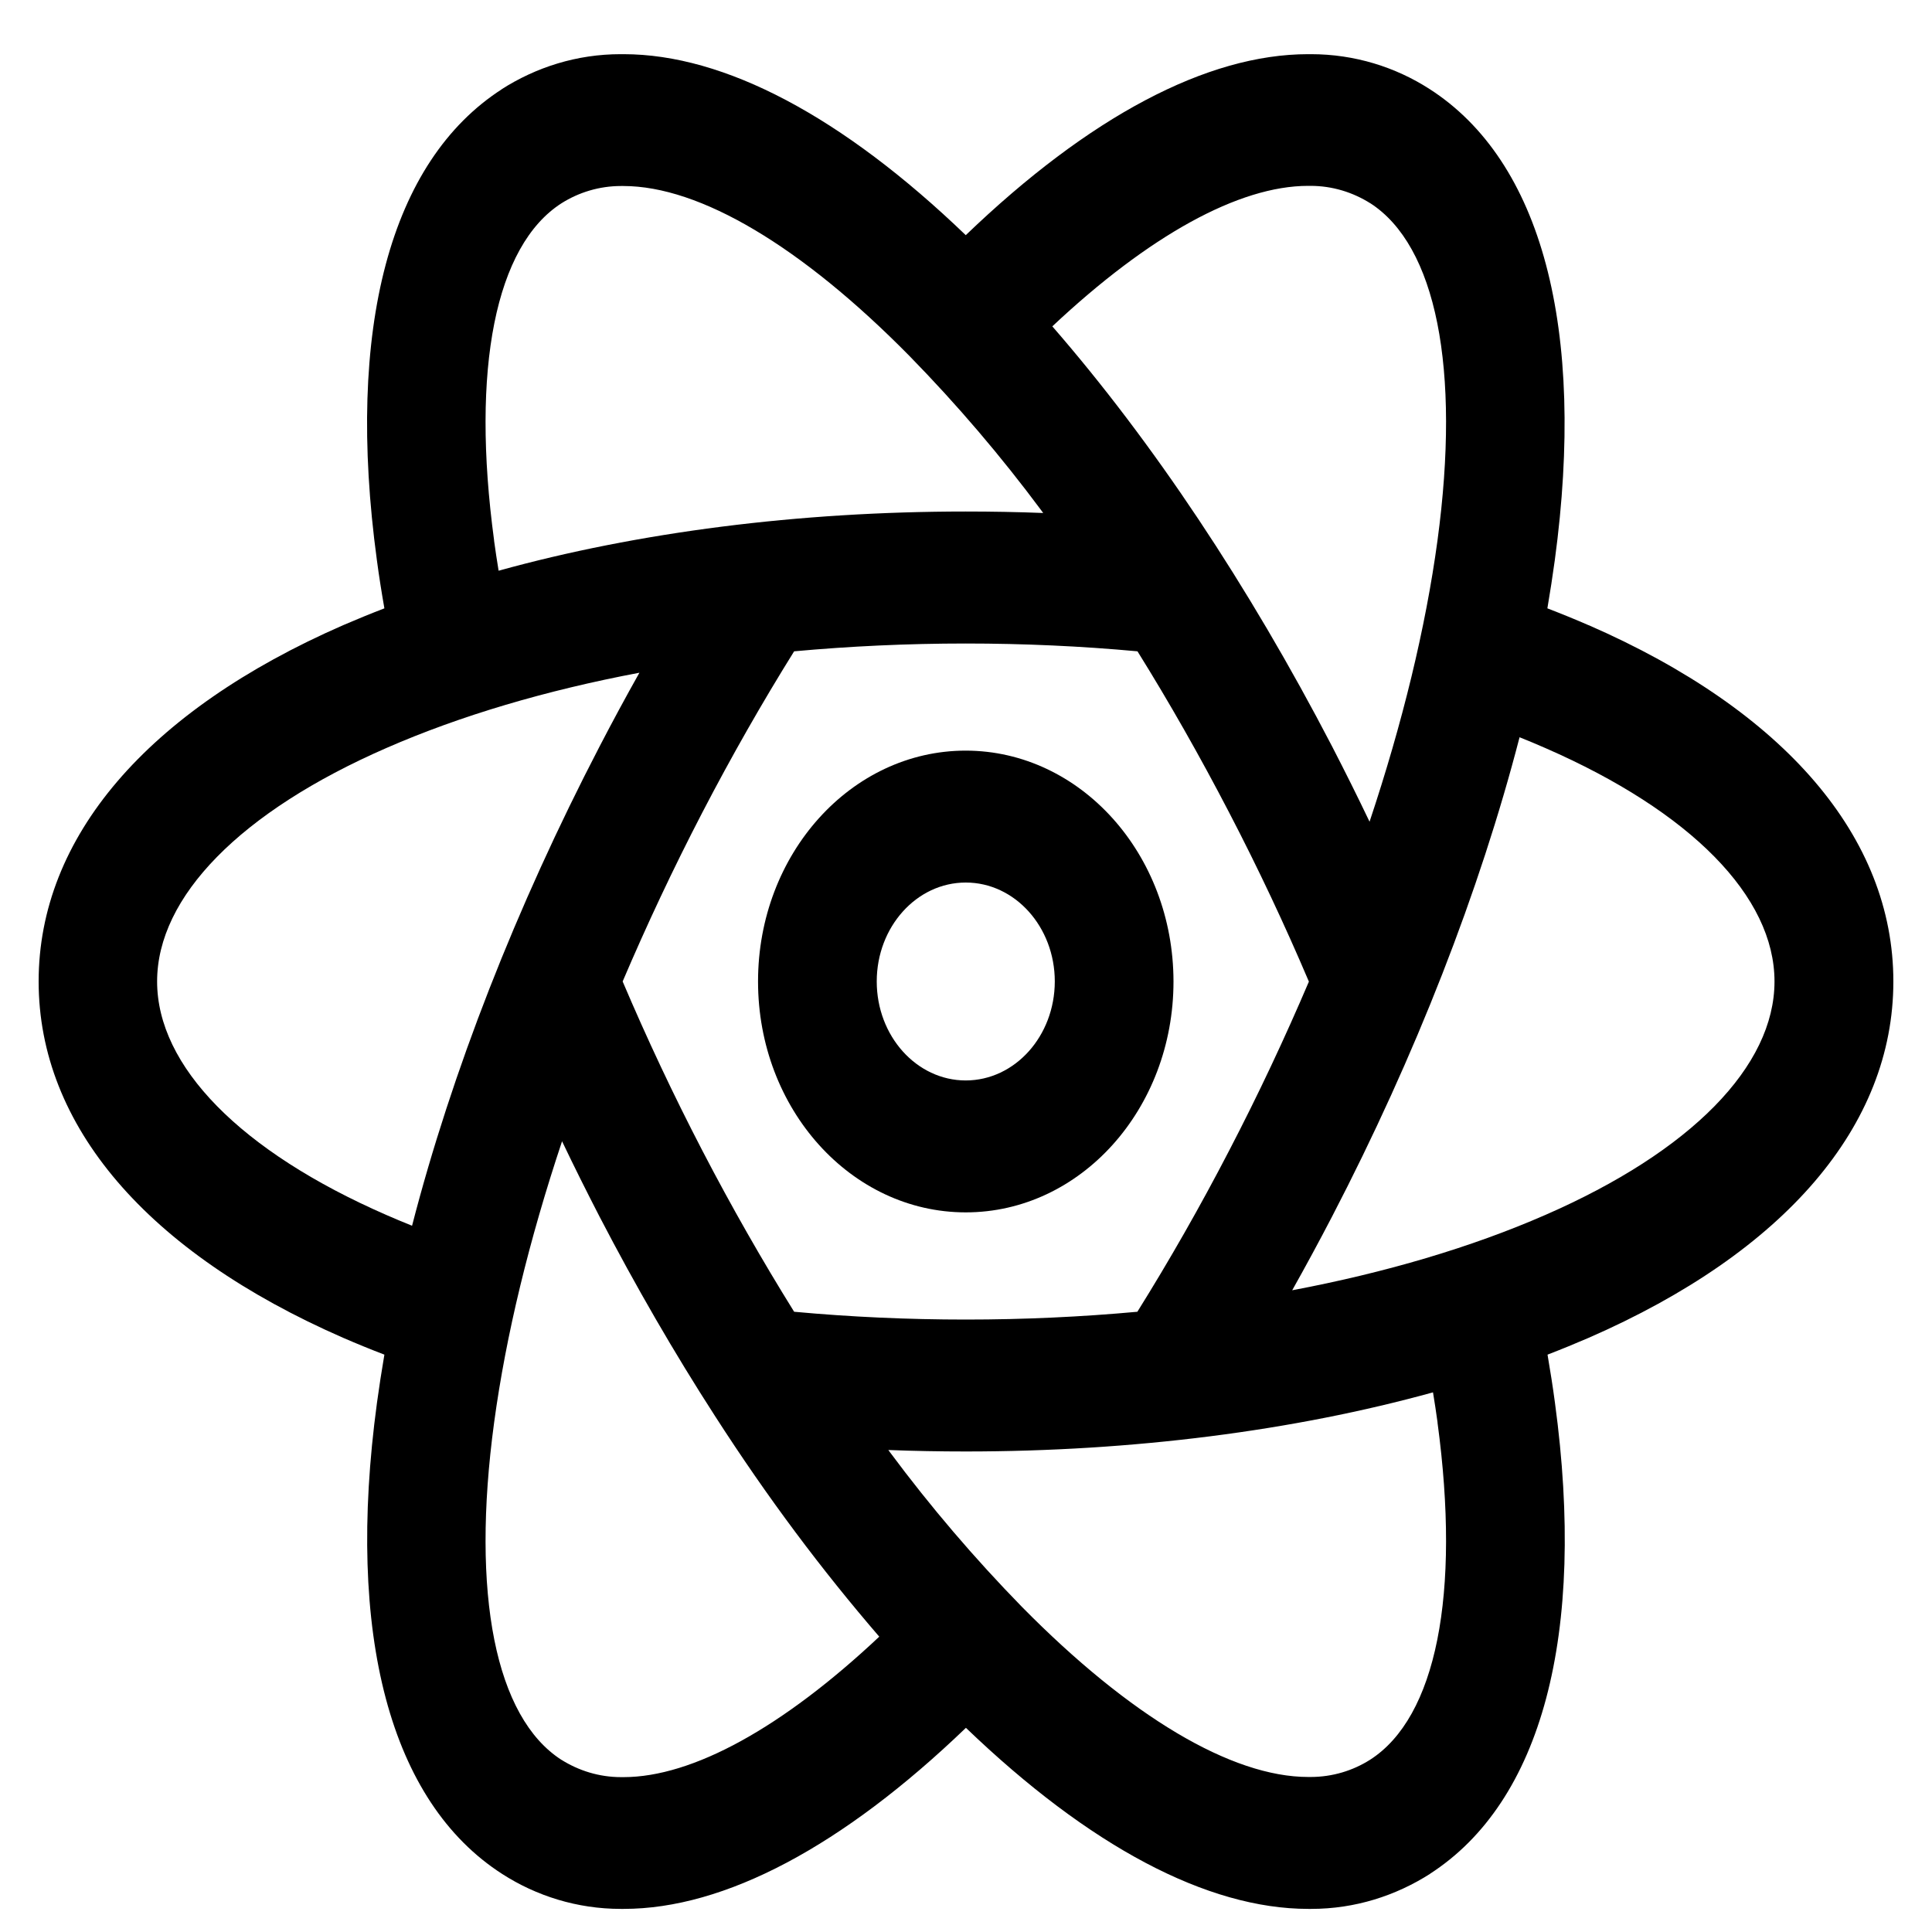 <svg width="25" height="25" viewBox="0 0 25 25" fill="none" xmlns="http://www.w3.org/2000/svg">
<path d="M20.556 8.09C20.384 8.015 20.205 7.942 20.023 7.872C20.059 7.661 20.091 7.454 20.119 7.249C20.525 4.248 19.949 2.082 18.497 1.151C18.057 0.868 17.529 0.701 16.964 0.701C16.951 0.701 16.939 0.701 16.925 0.701H16.927C15.62 0.701 14.094 1.509 12.497 3.043C10.901 1.509 9.375 0.701 8.068 0.701C8.056 0.701 8.044 0.701 8.031 0.701C7.466 0.701 6.938 0.868 6.483 1.16L6.499 1.151C5.047 2.083 4.47 4.249 4.877 7.249C4.904 7.453 4.937 7.661 4.974 7.872C4.792 7.942 4.614 8.015 4.44 8.09C1.899 9.2 0.5 10.838 0.5 12.7C0.5 14.564 1.9 16.201 4.44 17.311C4.613 17.386 4.791 17.459 4.974 17.529C4.938 17.74 4.906 17.947 4.878 18.152C4.472 21.153 5.048 23.319 6.5 24.25C6.94 24.533 7.468 24.701 8.033 24.701C8.046 24.701 8.058 24.701 8.072 24.701H8.07C9.377 24.701 10.903 23.892 12.499 22.358C14.096 23.892 15.622 24.701 16.93 24.701C16.942 24.701 16.954 24.701 16.967 24.701C17.532 24.701 18.06 24.533 18.515 24.241L18.499 24.25C19.951 23.318 20.528 21.152 20.121 18.152C20.094 17.948 20.061 17.74 20.025 17.529C20.207 17.459 20.384 17.386 20.558 17.311C23.1 16.201 24.5 14.564 24.5 12.7C24.5 10.838 23.1 9.2 20.558 8.09H20.556ZM17.729 2.628C18.584 3.177 18.902 4.768 18.601 6.994C18.448 8.124 18.148 9.356 17.722 10.633C17.566 10.306 17.404 9.982 17.237 9.658C16.153 7.572 14.915 5.716 13.617 4.223C14.869 3.047 16.032 2.405 16.927 2.405C16.937 2.405 16.948 2.405 16.958 2.405C17.241 2.405 17.507 2.488 17.736 2.633L17.728 2.628H17.729ZM14.719 16.974C13.997 17.04 13.253 17.075 12.497 17.075C11.748 17.075 11.002 17.041 10.276 16.974C9.864 16.312 9.464 15.612 9.088 14.888C8.714 14.168 8.368 13.432 8.057 12.7C8.367 11.973 8.711 11.24 9.088 10.514C9.464 9.79 9.864 9.089 10.276 8.428C10.998 8.362 11.742 8.327 12.497 8.327C13.248 8.327 13.992 8.361 14.719 8.428C15.13 9.088 15.527 9.786 15.905 10.514C16.28 11.235 16.626 11.97 16.937 12.702C16.627 13.429 16.283 14.162 15.905 14.889C15.53 15.613 15.13 16.313 14.717 16.975L14.719 16.974ZM6.394 6.995C6.093 4.769 6.411 3.178 7.266 2.63C7.488 2.49 7.753 2.407 8.036 2.407C8.047 2.407 8.057 2.407 8.069 2.407H8.066C9.056 2.407 10.372 3.188 11.771 4.609C12.387 5.239 12.952 5.902 13.474 6.604L13.499 6.638C13.166 6.625 12.832 6.619 12.496 6.619C10.335 6.619 8.255 6.886 6.452 7.385C6.43 7.253 6.411 7.123 6.393 6.994L6.394 6.995ZM5 15.722C3.114 14.899 2.033 13.798 2.033 12.7C2.033 11.603 3.114 10.502 5 9.679C5.956 9.261 7.066 8.933 8.274 8.705C8.098 9.018 7.926 9.336 7.758 9.66C6.677 11.741 5.845 13.875 5.332 15.861C5.219 15.816 5.108 15.769 5 15.722V15.722ZM7.266 22.773C6.411 22.224 6.093 20.633 6.394 18.407C6.547 17.277 6.847 16.045 7.273 14.768C7.429 15.095 7.591 15.419 7.758 15.743C8.226 16.644 8.728 17.511 9.25 18.32C9.933 19.382 10.632 20.314 11.385 21.187L11.378 21.178C10.127 22.354 8.963 22.996 8.068 22.996C8.058 22.996 8.047 22.996 8.037 22.996C7.754 22.996 7.488 22.913 7.259 22.768L7.267 22.773H7.266ZM18.601 18.406C18.902 20.632 18.584 22.223 17.729 22.771C17.507 22.912 17.242 22.994 16.959 22.994C16.948 22.994 16.938 22.994 16.926 22.994H16.928C15.939 22.994 14.623 22.213 13.223 20.792C12.608 20.162 12.043 19.5 11.52 18.797L11.495 18.763C11.828 18.776 12.163 18.782 12.498 18.782C14.66 18.782 16.74 18.515 18.543 18.017C18.565 18.149 18.584 18.278 18.602 18.407L18.601 18.406ZM19.995 15.722C19.039 16.14 17.929 16.468 16.721 16.696C16.897 16.383 17.069 16.065 17.237 15.742C18.318 13.66 19.149 11.526 19.663 9.54C19.776 9.586 19.888 9.631 19.995 9.679C21.881 10.502 22.962 11.603 22.962 12.7C22.962 13.798 21.881 14.899 19.995 15.722V15.722Z" fill="black"/>
<path d="M12.497 9.713C11.013 9.713 9.809 11.05 9.809 12.7C9.809 14.351 11.013 15.688 12.497 15.688C13.982 15.688 15.185 14.351 15.185 12.7C15.183 11.051 13.981 9.715 12.497 9.713ZM12.497 13.981C11.861 13.981 11.345 13.407 11.345 12.7C11.345 11.994 11.861 11.42 12.497 11.42C13.133 11.42 13.649 11.994 13.649 12.7C13.648 13.407 13.133 13.98 12.497 13.981Z" fill="black"/>
</svg>
